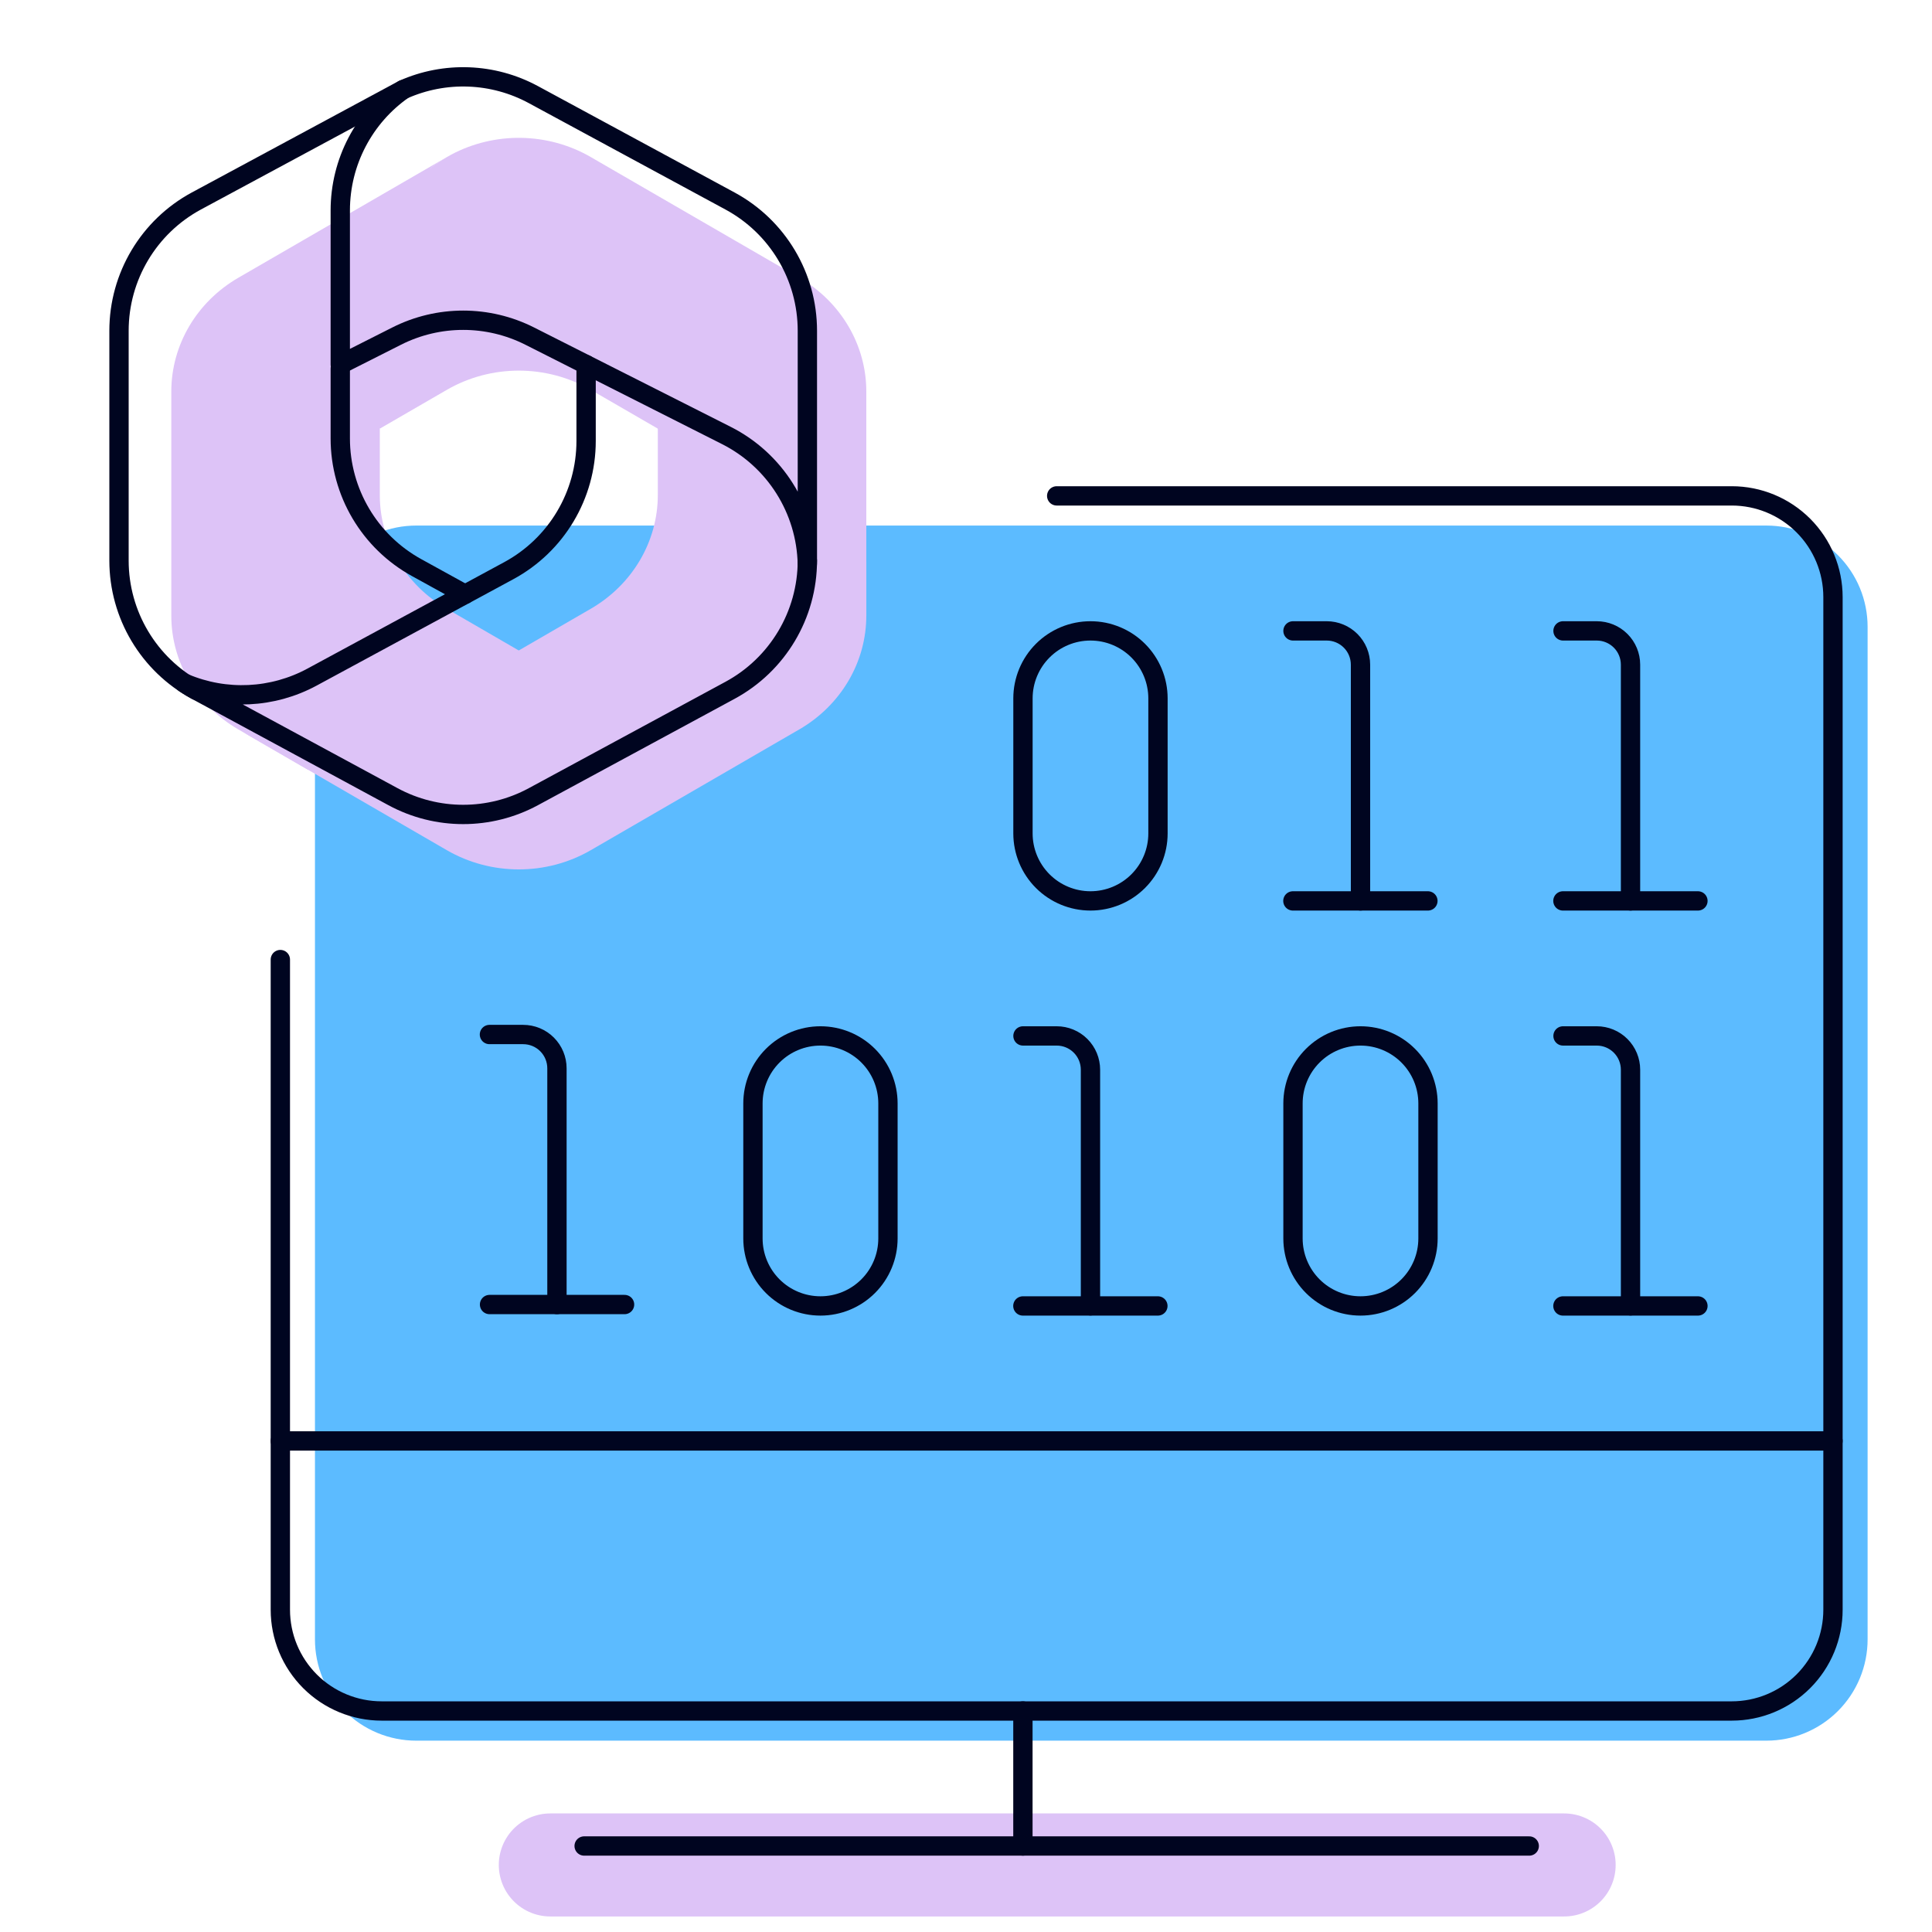 <svg width="300" height="300" viewBox="0 0 300 300" fill="none" xmlns="http://www.w3.org/2000/svg">
<rect width="300" height="300" fill="white"/>
<path d="M64.634 81.608H274.28C276.345 81.608 278.389 82.014 280.296 82.804C282.203 83.594 283.936 84.752 285.396 86.212C286.855 87.671 288.013 89.404 288.803 91.311C289.593 93.219 290 95.263 290 97.327V254.569C290 256.634 289.593 258.678 288.803 260.585C288.013 262.492 286.855 264.225 285.396 265.685C283.936 267.144 282.203 268.302 280.296 269.092C278.389 269.882 276.345 270.289 274.28 270.289H64.634C60.463 270.289 56.463 268.632 53.513 265.682C50.564 262.733 48.907 258.733 48.907 254.562V97.335C48.907 95.269 49.314 93.224 50.104 91.316C50.895 89.408 52.053 87.674 53.513 86.214C54.974 84.754 56.708 83.595 58.616 82.805C60.524 82.014 62.569 81.608 64.634 81.608Z" fill="#5CBBFF"/>
<path d="M85.453 289.588H242.879" stroke="#DDC3F7" stroke-width="16" stroke-linecap="round" stroke-linejoin="round"/>
<path d="M90.706 286.646H237.458" stroke="#000520" stroke-width="3" stroke-linecap="round" stroke-linejoin="round"/>
<path d="M158.837 265.681V286.646" stroke="#000520" stroke-width="3" stroke-linecap="round" stroke-linejoin="round"/>
<path d="M43.532 223.751H284.625" stroke="#000520" stroke-width="3" stroke-linecap="round" stroke-linejoin="round"/>
<path d="M76 160.639H81.238C82.629 160.639 83.963 161.191 84.946 162.175C85.93 163.159 86.483 164.493 86.483 165.884V202.568" stroke="#000520" stroke-width="3" stroke-linecap="round" stroke-linejoin="round"/>
<path d="M76.016 202.567H96.981" stroke="#000520" stroke-width="3" stroke-linecap="round" stroke-linejoin="round"/>
<path d="M158.846 160.858H164.083C164.772 160.858 165.454 160.994 166.09 161.257C166.727 161.521 167.305 161.907 167.792 162.394C168.279 162.881 168.665 163.46 168.929 164.096C169.192 164.732 169.328 165.414 169.328 166.103V202.772" stroke="#000520" stroke-width="3" stroke-linecap="round" stroke-linejoin="round"/>
<path d="M158.83 202.787H179.795" stroke="#000520" stroke-width="3" stroke-linecap="round" stroke-linejoin="round"/>
<path d="M242.704 160.858H247.941C248.63 160.858 249.312 160.994 249.948 161.257C250.585 161.521 251.163 161.907 251.65 162.394C252.137 162.881 252.523 163.46 252.787 164.096C253.051 164.732 253.186 165.414 253.186 166.103V202.772" stroke="#000520" stroke-width="3" stroke-linecap="round" stroke-linejoin="round"/>
<path d="M242.689 202.787H263.654" stroke="#000520" stroke-width="3" stroke-linecap="round" stroke-linejoin="round"/>
<path d="M200.775 97.964H206.012C207.403 97.964 208.737 98.517 209.721 99.5C210.705 100.484 211.257 101.818 211.257 103.209V139.893" stroke="#000520" stroke-width="3" stroke-linecap="round" stroke-linejoin="round"/>
<path d="M200.759 139.893H221.724" stroke="#000520" stroke-width="3" stroke-linecap="round" stroke-linejoin="round"/>
<path d="M242.704 97.964H247.941C249.332 97.964 250.666 98.517 251.65 99.5C252.634 100.484 253.186 101.818 253.186 103.209V139.893" stroke="#000520" stroke-width="3" stroke-linecap="round" stroke-linejoin="round"/>
<path d="M242.689 139.893H263.654" stroke="#000520" stroke-width="3" stroke-linecap="round" stroke-linejoin="round"/>
<path d="M137.881 192.305C137.881 195.085 136.777 197.751 134.811 199.717C132.845 201.683 130.179 202.787 127.399 202.787C124.619 202.787 121.953 201.683 119.987 199.717C118.021 197.751 116.917 195.085 116.917 192.305V171.34C116.917 168.56 118.021 165.894 119.987 163.928C121.953 161.962 124.619 160.858 127.399 160.858C130.179 160.858 132.845 161.962 134.811 163.928C136.777 165.894 137.881 168.56 137.881 171.34V192.305Z" stroke="#000520" stroke-width="3" stroke-linecap="round" stroke-linejoin="round"/>
<path d="M221.739 192.305C221.739 195.085 220.635 197.751 218.669 199.717C216.703 201.683 214.037 202.787 211.257 202.787C208.477 202.787 205.811 201.683 203.845 199.717C201.879 197.751 200.775 195.085 200.775 192.305V171.34C200.775 168.56 201.879 165.894 203.845 163.928C205.811 161.962 208.477 160.858 211.257 160.858C214.037 160.858 216.703 161.962 218.669 163.928C220.635 165.894 221.739 168.56 221.739 171.34V192.305Z" stroke="#000520" stroke-width="3" stroke-linecap="round" stroke-linejoin="round"/>
<path d="M179.81 129.411C179.81 132.191 178.706 134.857 176.74 136.823C174.774 138.789 172.108 139.893 169.328 139.893C166.548 139.893 163.882 138.789 161.916 136.823C159.95 134.857 158.846 132.191 158.846 129.411V108.446C158.846 105.666 159.95 103 161.916 101.034C163.882 99.068 166.548 97.964 169.328 97.964C172.108 97.964 174.774 99.068 176.74 101.034C178.706 103 179.81 105.666 179.81 108.446V129.411Z" stroke="#000520" stroke-width="3" stroke-linecap="round" stroke-linejoin="round"/>
<path d="M164.082 77H268.905C273.075 77 277.073 78.656 280.021 81.604C282.969 84.552 284.625 88.55 284.625 92.72V249.962C284.625 254.131 282.969 258.129 280.021 261.077C277.073 264.025 273.075 265.681 268.905 265.681H59.26C55.088 265.681 51.088 264.024 48.139 261.075C45.189 258.125 43.532 254.125 43.532 249.954V149" stroke="#000520" stroke-width="3" stroke-linecap="round" stroke-linejoin="round"/>
<g clip-path="url(#clip0_8105_1008)">
<path d="M69.996 24.048L69.389 24.399C68.425 24.957 67.517 25.581 66.669 26.263L68.417 25.086H83.258L85.957 44.636L72.466 57.545L58.976 66.518V76.865C58.976 84.092 62.923 90.793 69.384 94.535L83.585 102.761L53.58 119.51H47.793L37.007 113.263C30.547 109.521 26.6 102.819 26.6 95.593V60.8C26.6 53.571 30.549 46.868 37.013 43.127L69.389 24.386C69.59 24.27 69.792 24.157 69.996 24.048Z" fill="#DDC3F7"/>
<path d="M102.145 65.291V76.858C102.145 84.085 98.198 90.786 91.737 94.528L59.361 113.282C52.738 117.118 44.497 117.257 37.758 113.697L69.383 132.016C76.254 135.996 84.866 135.996 91.737 132.016L124.114 113.262C130.574 109.52 134.521 102.819 134.521 95.593V87.237L131.823 83.364L102.145 65.291Z" fill="#DDC3F7"/>
<path d="M124.108 43.126L91.732 24.386C85.076 20.534 76.789 20.414 70.032 24.028L69.389 24.4C62.926 28.142 58.976 34.844 58.976 42.074V66.56L69.389 60.532C76.257 56.557 84.864 56.557 91.732 60.532L124.108 79.272C130.37 82.897 134.272 89.3 134.51 96.269C134.517 96.044 134.521 95.819 134.521 95.593V60.8C134.521 53.571 130.572 46.868 124.108 43.126Z" fill="#DDC3F7"/>
</g>
<path d="M62.619 13.907L30.485 31.214C23.088 35.216 18.479 42.95 18.479 51.359V87.045C18.479 95.456 23.089 103.19 30.487 107.191" stroke="#000520" stroke-width="3" stroke-linecap="round" stroke-linejoin="round"/>
<path d="M72.22 92.284L64.693 88.139C57.379 84.111 52.837 76.424 52.837 68.075V57.228" stroke="#000520" stroke-width="3" stroke-linecap="round" stroke-linejoin="round"/>
<path d="M91.01 56.613V68.469C91.01 76.88 86.4 84.614 79.002 88.615L48.463 105.134C42.315 108.46 35.024 108.778 28.657 106.089C29.246 106.482 29.856 106.85 30.486 107.191L61.026 123.71C67.825 127.387 76.021 127.387 82.82 123.71L113.359 107.191C120.757 103.19 125.367 95.456 125.367 87.045" stroke="#000520" stroke-width="3" stroke-linecap="round" stroke-linejoin="round"/>
<path d="M113.362 31.214L82.822 14.692C76.546 11.296 69.079 11.034 62.619 13.907C56.53 18.161 52.837 25.152 52.837 32.681V56.614L61.594 52.189C68.09 48.907 75.758 48.907 82.254 52.189L112.793 67.621C120.353 71.441 125.175 79.114 125.362 87.554C125.366 87.385 125.368 87.215 125.368 87.046V51.359C125.368 42.95 120.759 35.216 113.362 31.214Z" stroke="#000520" stroke-width="3" stroke-linecap="round" stroke-linejoin="round"/>
<defs>
<clipPath id="clip0_8105_1008">
<rect width="107.921" height="113.601" fill="white" transform="translate(26.6 21.399)"/>
</clipPath>
</defs>
</svg>
